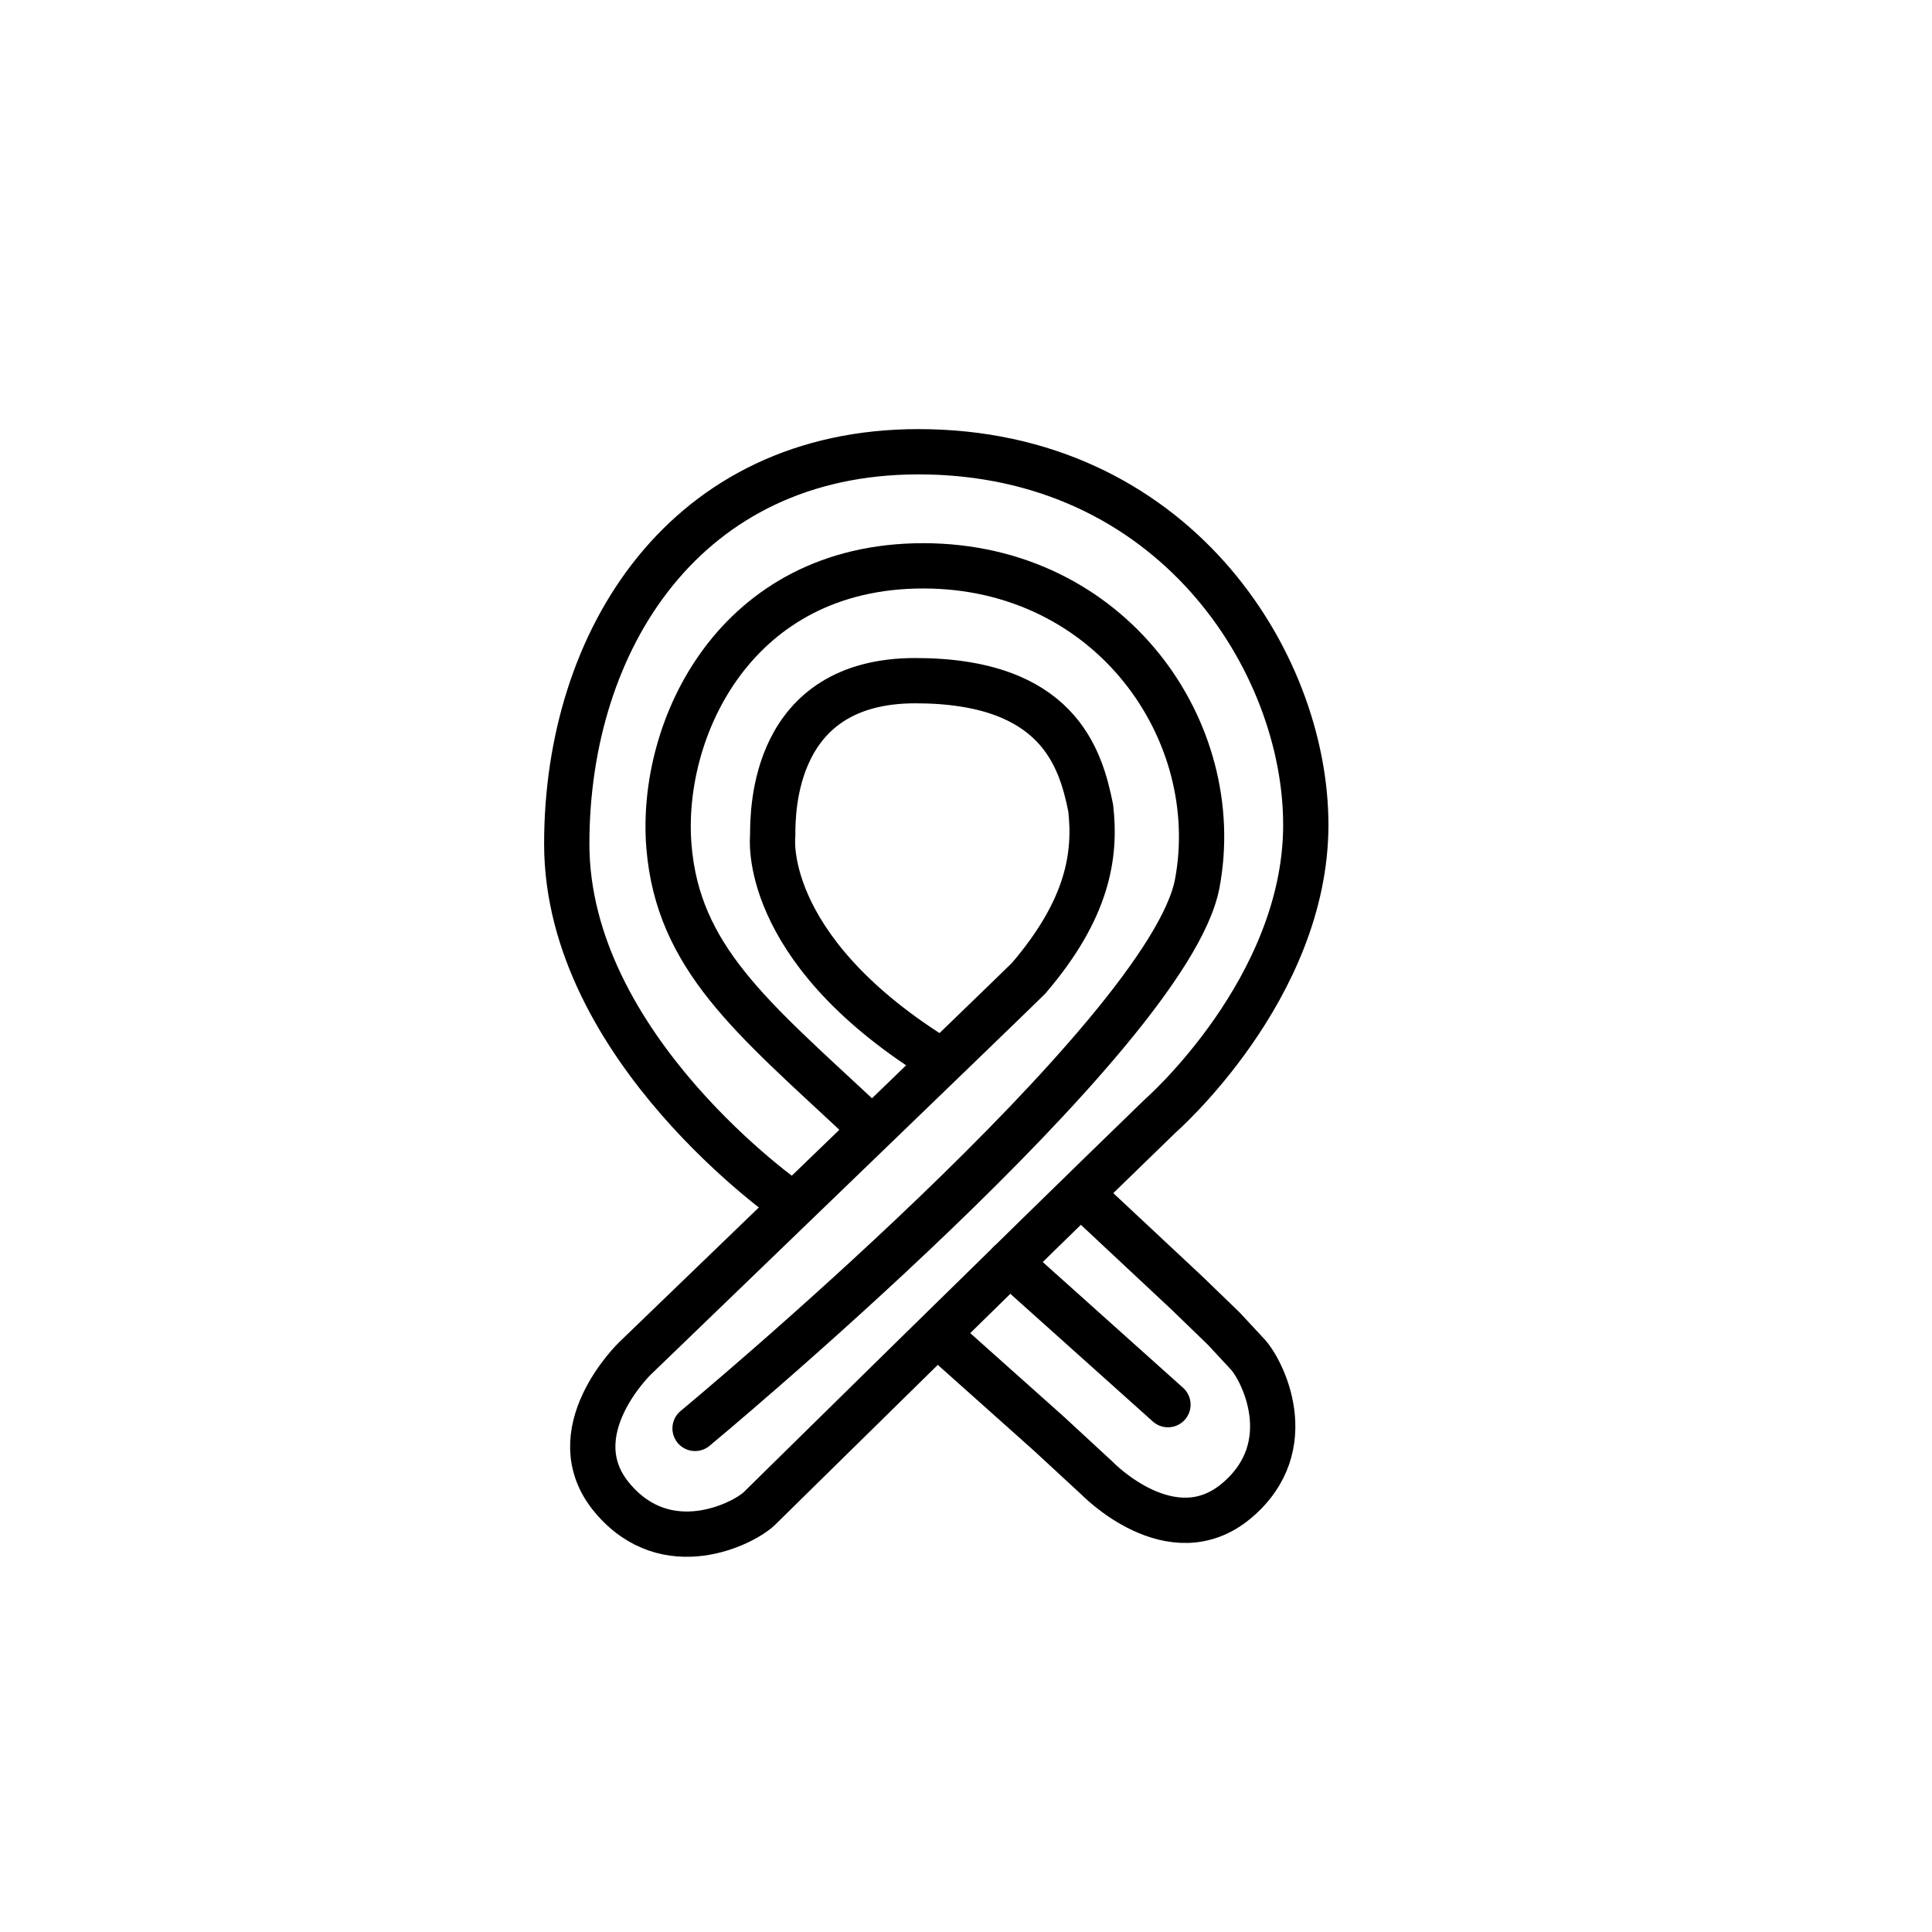 <?xml version="1.0" encoding="UTF-8"?>
<!-- The Best Svg Icon site in the world: iconSvg.co, Visit us! https://iconsvg.co -->
<svg width="800px" height="800px" version="1.1" viewBox="144 144 512 512" xmlns="http://www.w3.org/2000/svg">
 <g fill="none" stroke="#000000" stroke-linecap="round" stroke-linejoin="round" stroke-miterlimit="10" stroke-width="2.382">
  <path transform="matrix(5.038 0 0 5.038 148.09 148.09)" d="m48.848 69.681 5.527 4.934 2.516 2.325s3.92 4.069 7.344 1.191c3.424-2.878 1.334-6.937 0.546-7.741l-1.219-1.312-1.938-1.875-5.383-5.034"/>
  <path transform="matrix(5.038 0 0 5.038 148.09 148.09)" d="m48.292 54.743c-9.167-5.792-8.458-11.583-8.458-11.583 0-1.333 0-8.167 7.5-8.167s8.698 4.052 9.229 6.708c0.281 2.5-0.156 5.312-3.271 8.95-0.915 0.915-20.703 19.992-20.703 19.992s-4.069 3.92-1.191 7.344 6.937 1.334 7.741 0.546c0.658-0.645 13.642-13.438 21.079-20.642 0 0 7.658-6.69 7.658-15.315 0-8.625-7-19.625-20.375-19.625-12.25 0-18.5 9.875-18.5 20.625 0 10.75 11.75 18.875 11.75 18.875"/>
  <path transform="matrix(5.038 0 0 5.038 148.09 148.09)" d="m35.75 74.326s24.917-20.667 26.417-28.667c1.5-8-4.542-16.707-14.417-16.707s-13.875 8.566-13.375 14.75c0.473 5.856 4.375 9 10 14.25"/>
  <path transform="matrix(5.038 0 0 5.038 148.09 148.09)" d="m52.297 65.613 8.328 7.463"/>
 </g>
</svg>